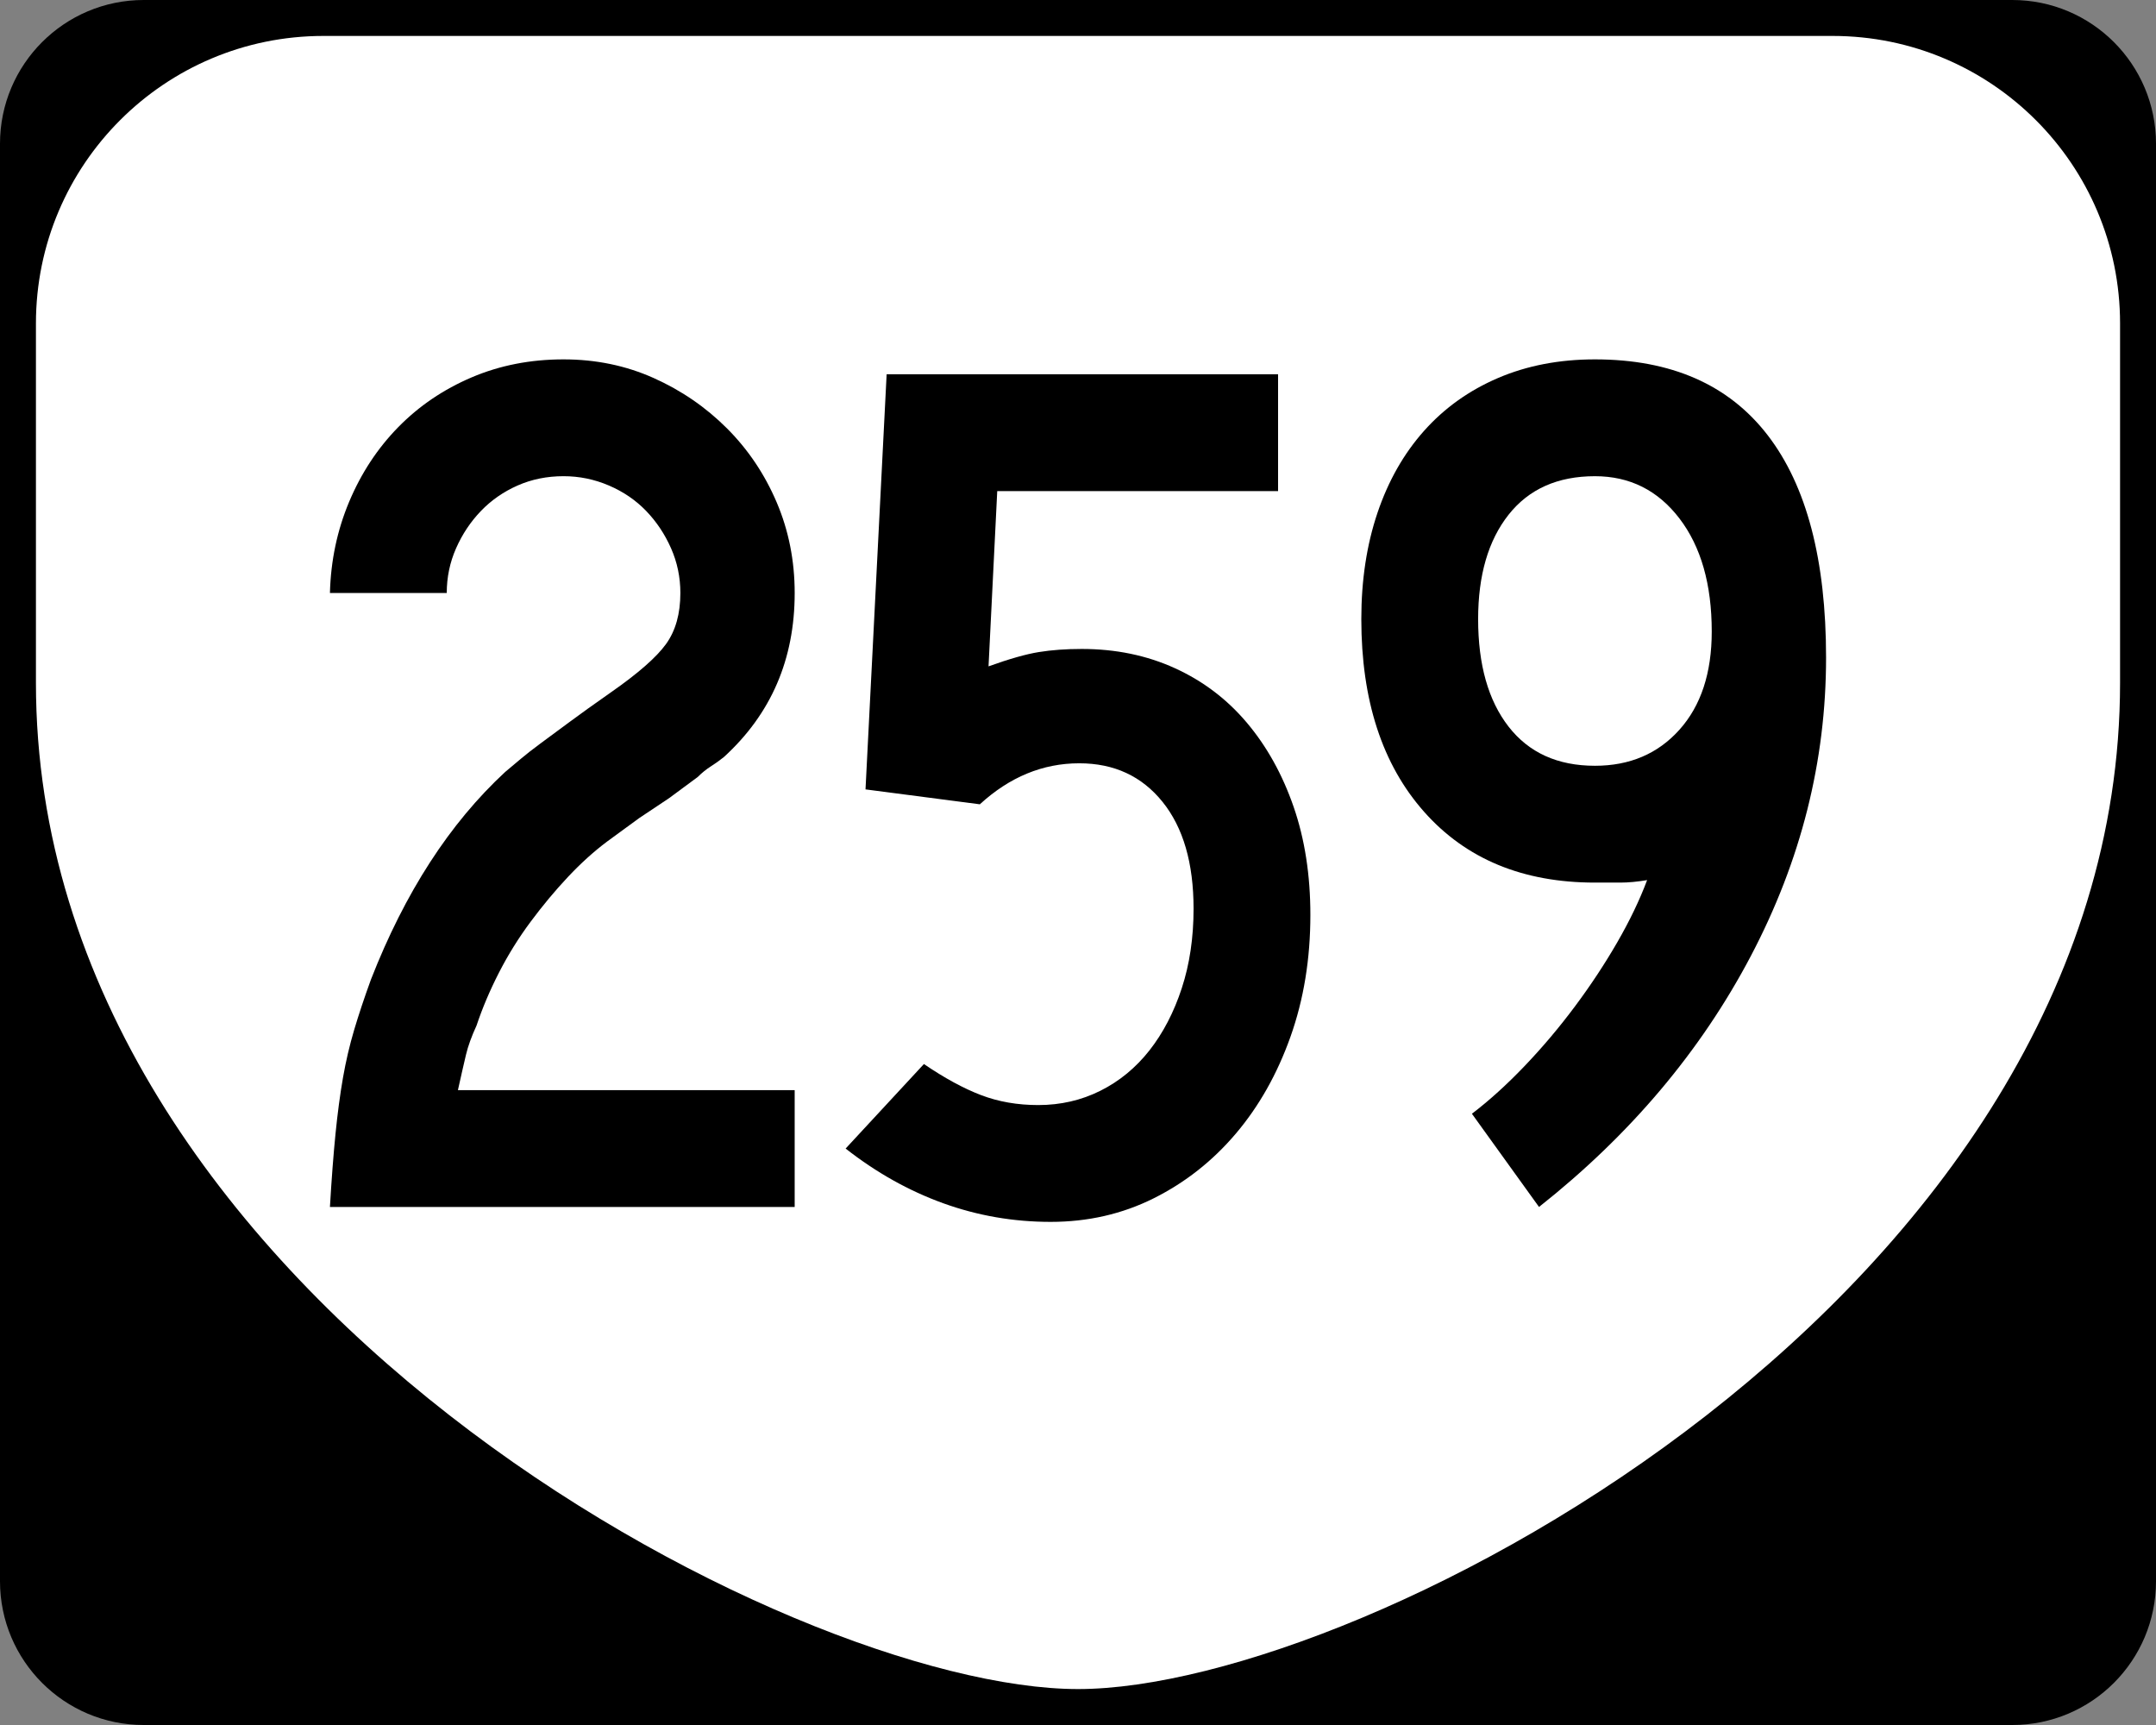 <?xml version="1.0" encoding="utf-8"?>
<!-- Generator: Adobe Illustrator 12.0.0, SVG Export Plug-In . SVG Version: 6.00 Build 51448)  -->
<!DOCTYPE svg PUBLIC "-//W3C//DTD SVG 1.1//EN" "http://www.w3.org/Graphics/SVG/1.1/DTD/svg11.dtd">
<svg  version="1.1" id="Layer_1" xmlns="http://www.w3.org/2000/svg" xmlns:xlink="http://www.w3.org/1999/xlink" width="480" height="384" viewBox="0 0 480 384"
	 overflow="visible" enable-background="new 0 0 480 384" xml:space="preserve">
<rect x="0" y="0" width="480" height="384" fill="#808080" stroke="none"/>
<g>
	<g>
		<path d="M0,32C0,14.327,14.327,0,32,0h416c17.673,0,32,14.327,32,32v320c0,17.674-14.327,32-32,32H32
			c-17.673,0-32-14.326-32-32V32L0,32z"/>
		<path d="M240,192"/>
	</g>
	<path fill-rule="evenodd" clip-rule="evenodd" fill="#FFFFFF" d="M8,72C8,36.653,36.653,8,72,8h336
		c35.347,0,64,28.653,64,64v80c0,136-168,224-232,224S8,288,8,152V72z"/>
</g>
<g>
	<path fill-rule="evenodd" clip-rule="evenodd" d="M73.454,268.68
		c0.369-6.271,0.784-11.711,1.245-16.322s1.015-8.761,1.66-12.449
		c0.646-3.689,1.476-7.24,2.49-10.652s2.259-7.146,3.735-11.204
		c7.562-19.366,17.521-34.767,29.879-46.202c1.106-0.922,2.26-1.891,3.458-2.905
		c1.199-1.015,2.675-2.167,4.427-3.458c1.752-1.291,3.873-2.858,6.363-4.703
		c2.49-1.844,5.579-4.058,9.268-6.64c6.087-4.242,10.19-7.838,12.312-10.79
		s3.182-6.732,3.182-11.343c0-3.504-0.691-6.824-2.075-9.96
		c-1.383-3.135-3.228-5.902-5.533-8.3c-2.305-2.397-5.072-4.288-8.3-5.671
		c-3.228-1.383-6.593-2.075-10.098-2.075c-3.688,0-7.101,0.691-10.236,2.075
		s-5.856,3.274-8.161,5.671c-2.306,2.398-4.15,5.165-5.533,8.3
		c-1.384,3.136-2.075,6.456-2.075,9.96H73.454
		c0.185-7.193,1.614-13.971,4.288-20.334c2.675-6.363,6.317-11.896,10.928-16.6
		s10.052-8.392,16.323-11.066C111.264,81.337,118.088,80,125.466,80
		c7.193,0,13.879,1.383,20.058,4.15s11.62,6.501,16.323,11.205
		s8.392,10.19,11.066,16.461s4.011,13.003,4.011,20.196
		c0,14.755-5.256,26.928-15.77,36.519c-0.922,0.738-1.891,1.429-2.905,2.075
		s-1.982,1.43-2.905,2.352l-6.363,4.704l-6.64,4.426l-7.193,5.256
		c-2.951,2.213-5.856,4.842-8.715,7.885c-2.859,3.044-5.625,6.363-8.3,9.96
		c-2.674,3.596-5.026,7.377-7.055,11.343s-3.689,7.885-4.98,11.758
		c-1.106,2.397-1.891,4.565-2.352,6.501c-0.461,1.938-1.061,4.565-1.798,7.885
		h74.974v26.006H73.454z"/>
	<path fill-rule="evenodd" clip-rule="evenodd" d="M291.734,203.666c0,9.775-1.475,18.812-4.426,27.112
		s-7.009,15.493-12.173,21.579c-5.165,6.086-11.251,10.882-18.26,14.387
		C249.867,270.248,242.213,272,233.914,272c-8.3,0-16.277-1.383-23.931-4.15
		c-7.654-2.766-14.893-6.824-21.717-12.172l17.429-18.813
		c4.611,3.136,8.854,5.441,12.727,6.917c3.873,1.475,8.115,2.213,12.727,2.213
		c4.979,0,9.59-1.061,13.832-3.182c4.242-2.121,7.885-5.118,10.929-8.991
		c3.043-3.873,5.44-8.484,7.192-13.833c1.753-5.349,2.628-11.25,2.628-17.706
		c0-10.144-2.305-18.075-6.916-23.792c-4.611-5.717-10.789-8.576-18.536-8.576
		c-8.115,0-15.492,3.043-22.132,9.129l-25.453-3.32l4.703-92.403h87.147v26.006
		h-62.524l-1.937,39.009c4.611-1.66,8.346-2.721,11.205-3.182
		c2.859-0.461,6.041-0.692,9.545-0.692c7.562,0,14.479,1.43,20.749,4.288
		c6.271,2.859,11.62,6.917,16.046,12.173c4.427,5.257,7.885,11.481,10.375,18.675
		C290.49,186.79,291.734,194.812,291.734,203.666z"/>
	<path fill-rule="evenodd" clip-rule="evenodd" d="M406.546,146.397c0,23.055-5.579,45.188-16.738,66.397
		c-11.158,21.211-26.882,39.839-47.17,55.885l-14.939-20.749
		c3.873-2.95,7.792-6.501,11.758-10.651S347.156,228.703,350.661,224
		c3.504-4.703,6.64-9.453,9.406-14.248s4.979-9.406,6.64-13.832
		c-2.213,0.368-4.196,0.553-5.948,0.553s-3.643,0-5.671,0
		c-16.047,0-28.727-5.256-38.041-15.77c-9.313-10.513-13.971-24.807-13.971-42.882
		c0-8.668,1.198-16.553,3.596-23.654c2.398-7.101,5.856-13.187,10.375-18.259
		c4.52-5.072,10.006-8.991,16.461-11.758C339.964,81.383,347.156,80,355.088,80
		c16.968,0,29.786,5.625,38.455,16.876
		C402.211,108.127,406.546,124.634,406.546,146.397z M381.093,140.588
		c0-10.513-2.397-18.905-7.192-25.176c-4.796-6.271-11.066-9.406-18.812-9.406
		c-8.301,0-14.709,2.858-19.229,8.576c-4.519,5.718-6.777,13.464-6.777,23.239
		c0,10.144,2.259,18.121,6.777,23.931c4.52,5.81,10.928,8.715,19.229,8.715
		c7.746,0,14.017-2.674,18.812-8.023C378.695,157.095,381.093,149.81,381.093,140.588z"
		/>
</g>
</svg>
